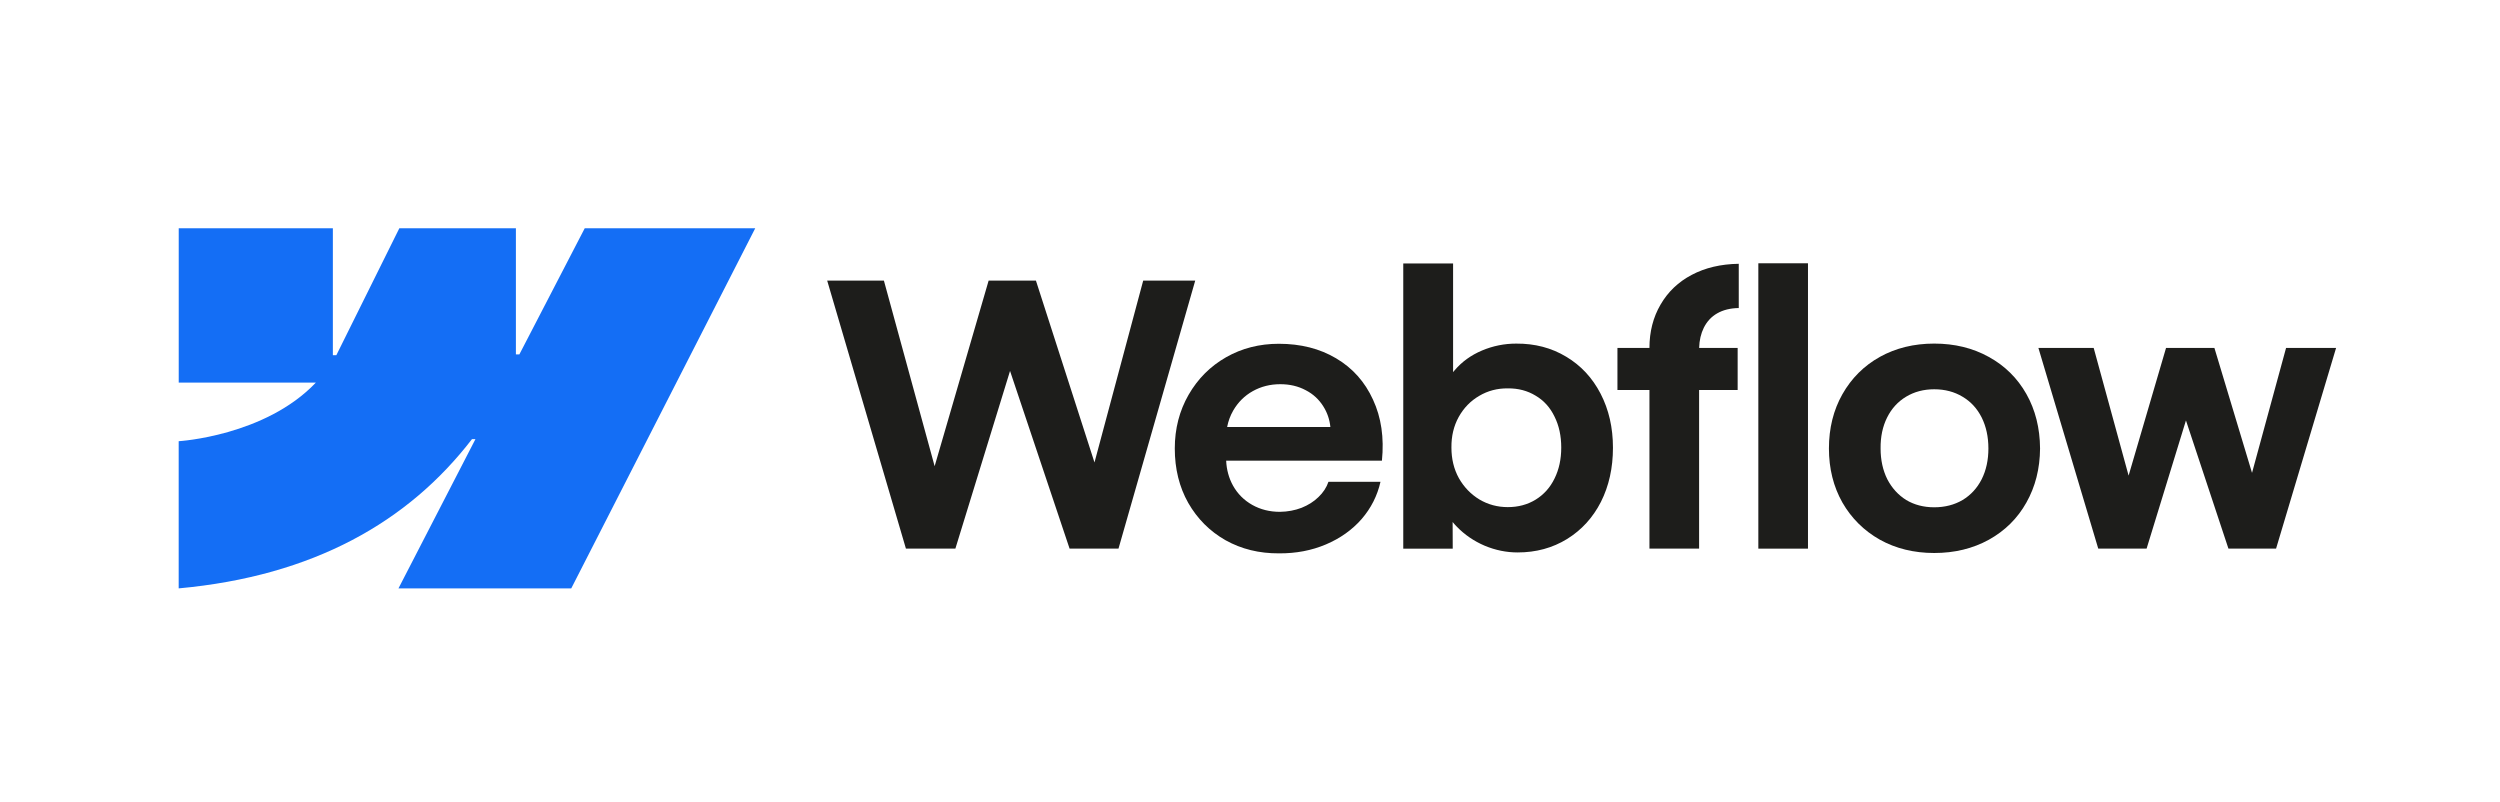 <svg width="131" height="42" viewBox="0 0 131 42" fill="none" xmlns="http://www.w3.org/2000/svg">
<g id="Webflow New 1">
<path id="Vector" fill-rule="evenodd" clip-rule="evenodd" d="M39.574 11.961L29.934 30.831H20.88L24.914 23.01H24.732C21.404 27.337 16.438 30.184 9.363 30.831V23.119C9.363 23.119 13.889 22.851 16.55 20.049H9.365V11.961H17.442V18.613H17.624L20.925 11.961H27.033V18.572H27.214L30.64 11.961H39.574Z" fill="#146EF5"/>
<path id="Vector_2" d="M92.137 28.749H94.738V13.796H92.137V28.749Z" fill="#1D1D1B"/>
<path id="Vector_3" fill-rule="evenodd" clip-rule="evenodd" d="M77.799 28.596C78.365 28.832 78.94 28.948 79.525 28.948C80.49 28.948 81.354 28.712 82.117 28.242C82.878 27.771 83.469 27.122 83.89 26.296C84.309 25.463 84.519 24.517 84.519 23.462C84.519 22.406 84.302 21.462 83.871 20.629C83.439 19.796 82.838 19.15 82.069 18.692C81.301 18.228 80.426 17.998 79.448 18.005C78.825 18.005 78.228 18.126 77.657 18.367C77.085 18.609 76.609 18.952 76.228 19.397C76.2 19.431 76.171 19.466 76.142 19.499V13.806H73.531V28.749H76.123L76.118 27.353C76.185 27.436 76.257 27.516 76.334 27.594C76.745 28.02 77.234 28.354 77.799 28.596ZM80.466 26.182C80.041 26.442 79.555 26.573 79.008 26.573C78.468 26.573 77.973 26.439 77.522 26.173C77.071 25.898 76.713 25.527 76.445 25.056C76.185 24.585 76.055 24.051 76.055 23.453C76.048 22.854 76.176 22.32 76.436 21.849C76.702 21.372 77.062 21.004 77.513 20.742C77.963 20.476 78.462 20.345 79.008 20.351C79.555 20.345 80.041 20.473 80.466 20.733C80.898 20.986 81.228 21.353 81.457 21.83C81.693 22.301 81.809 22.842 81.809 23.453C81.809 24.064 81.691 24.605 81.457 25.075C81.229 25.546 80.9 25.914 80.466 26.182Z" fill="#1D1D1B"/>
<path id="Vector_4" d="M43.344 14.702H46.316L48.975 24.429L51.805 14.702H54.282L57.351 24.233L59.904 14.702H62.63L58.609 28.747H56.046L52.926 19.437L50.062 28.747H47.47L43.344 14.702Z" fill="#1D1D1B"/>
<path id="Vector_5" fill-rule="evenodd" clip-rule="evenodd" d="M67.02 28.996C65.984 29.002 65.051 28.773 64.218 28.308C63.392 27.838 62.741 27.185 62.264 26.352C61.794 25.52 61.559 24.569 61.559 23.5C61.559 22.463 61.801 21.525 62.283 20.686C62.766 19.847 63.421 19.191 64.246 18.72C65.072 18.25 65.994 18.014 67.01 18.014C68.154 18.014 69.155 18.267 70.012 18.776C70.875 19.285 71.52 20.008 71.946 20.943C72.378 21.871 72.534 22.937 72.413 24.14H64.251C64.273 24.618 64.393 25.054 64.609 25.446C64.852 25.879 65.188 26.215 65.62 26.458C66.051 26.7 66.534 26.82 67.068 26.82C67.474 26.814 67.852 26.743 68.202 26.609C68.551 26.469 68.847 26.282 69.088 26.046C69.336 25.81 69.51 25.544 69.612 25.245H72.338C72.172 25.978 71.842 26.628 71.347 27.201C70.851 27.767 70.228 28.209 69.48 28.527C68.729 28.846 67.909 29.002 67.02 28.996ZM64.619 21.515C64.466 21.782 64.361 22.067 64.302 22.374H69.712C69.672 21.986 69.553 21.634 69.354 21.314C69.124 20.939 68.814 20.649 68.42 20.447C68.027 20.236 67.582 20.132 67.087 20.132C66.559 20.132 66.08 20.253 65.648 20.494C65.215 20.735 64.872 21.077 64.619 21.515Z" fill="#1D1D1B"/>
<path id="Vector_6" d="M86.431 18.233C86.431 17.381 86.626 16.623 87.013 15.961C87.4 15.293 87.943 14.774 88.643 14.405C89.349 14.031 90.171 13.836 91.111 13.823V16.141C90.672 16.148 90.298 16.24 89.986 16.417C89.681 16.59 89.446 16.84 89.28 17.172C89.129 17.477 89.046 17.829 89.035 18.231H91.053V20.436H89.033V28.748H86.431V20.436H84.754V18.231H86.431V18.233Z" fill="#1D1D1B"/>
<path id="Vector_7" fill-rule="evenodd" clip-rule="evenodd" d="M101.353 28.977C100.292 28.977 99.342 28.744 98.504 28.279C97.673 27.809 97.018 27.16 96.542 26.333C96.072 25.5 95.836 24.556 95.836 23.5C95.836 22.437 96.072 21.49 96.542 20.657C97.018 19.818 97.673 19.165 98.504 18.701C99.342 18.237 100.292 18.004 101.353 18.004C102.42 18.004 103.373 18.237 104.211 18.701C105.055 19.165 105.713 19.815 106.183 20.647C106.653 21.48 106.892 22.431 106.899 23.5C106.892 24.556 106.653 25.5 106.183 26.333C105.72 27.16 105.065 27.809 104.221 28.279C103.376 28.745 102.42 28.977 101.353 28.977ZM101.353 26.582C101.912 26.582 102.408 26.454 102.839 26.201C103.271 25.941 103.604 25.577 103.84 25.113C104.076 24.642 104.192 24.105 104.192 23.5C104.192 22.889 104.074 22.348 103.84 21.877C103.604 21.407 103.271 21.045 102.839 20.789C102.408 20.529 101.912 20.398 101.353 20.398C100.8 20.398 100.308 20.529 99.876 20.789C99.451 21.045 99.119 21.407 98.885 21.877C98.649 22.348 98.536 22.889 98.543 23.5C98.543 24.105 98.661 24.642 98.895 25.113C99.137 25.577 99.467 25.939 99.886 26.201C100.311 26.454 100.8 26.582 101.353 26.582Z" fill="#1D1D1B"/>
<path id="Vector_8" d="M109.709 18.232H106.812L109.948 28.747H112.482L114.544 22.031L116.77 28.747H119.266L122.411 18.232H119.79L118.006 24.778L116.035 18.232H113.5L111.539 24.922L109.709 18.232Z" fill="#1D1D1B"/>
</g>
</svg>
